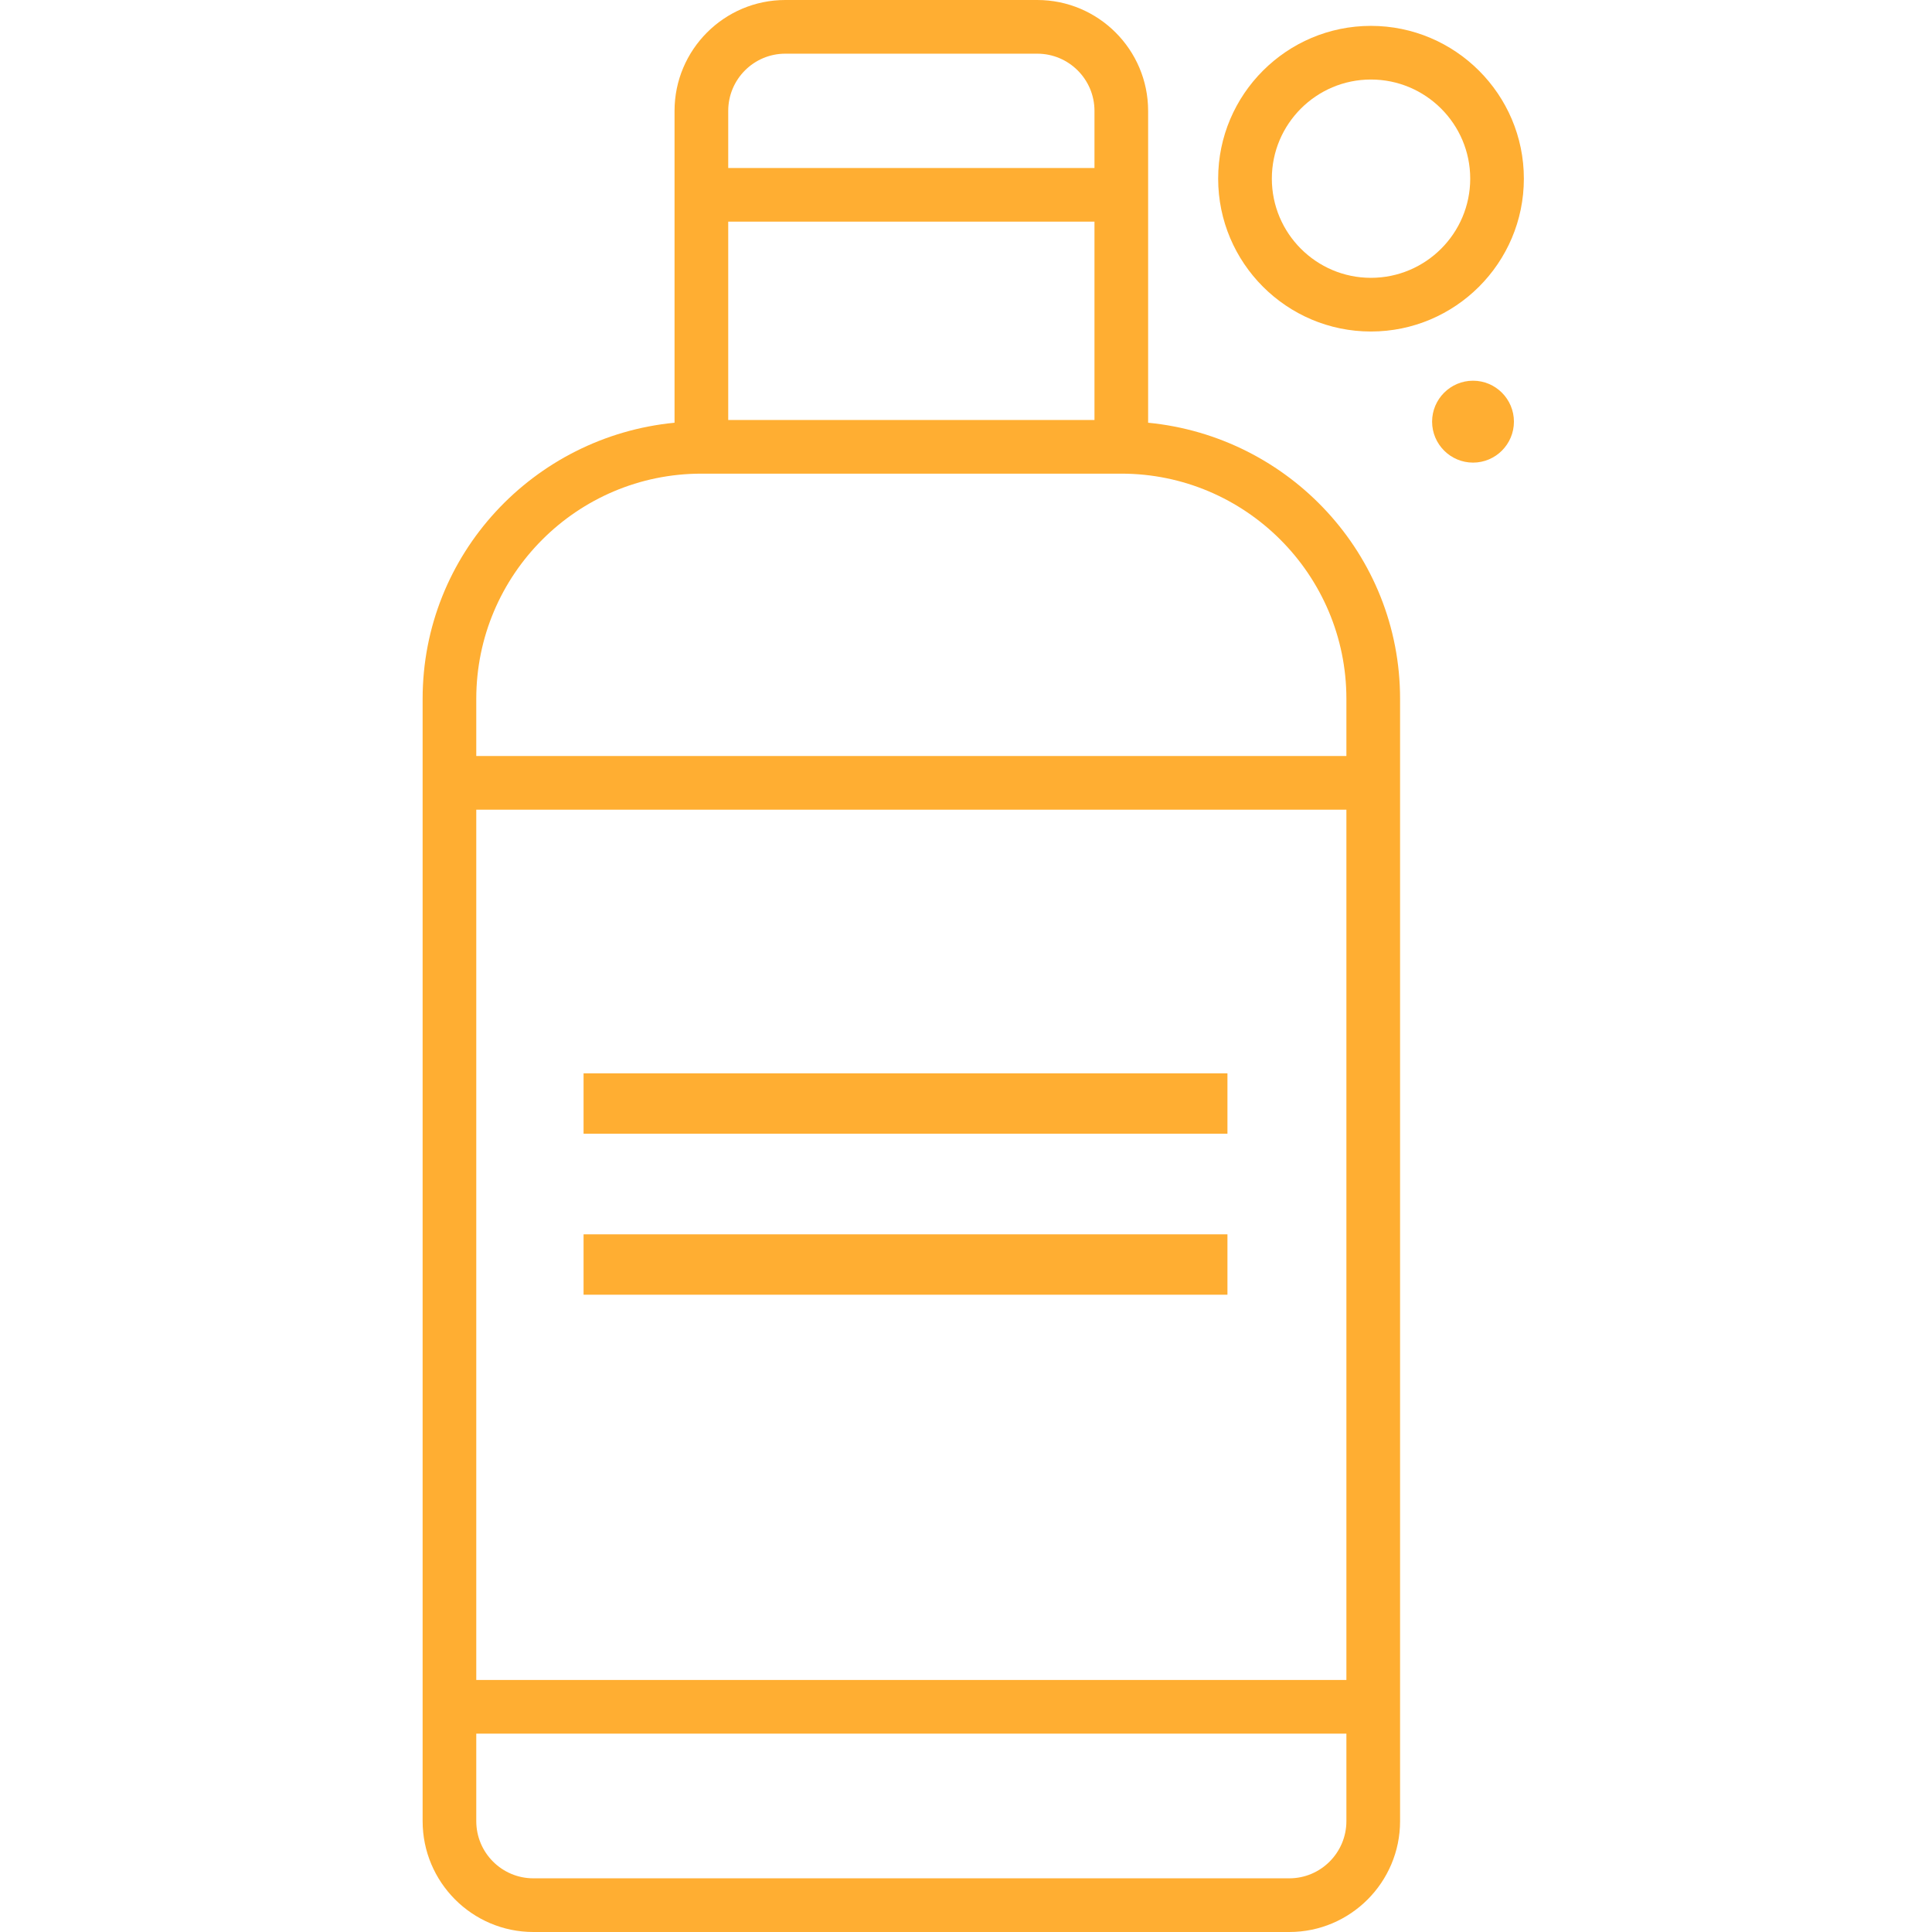 <svg xmlns="http://www.w3.org/2000/svg" fill="none" viewBox="0 0 56 56" height="56" width="56">
<path fill="#FFAE32" d="M22.762 0C20.991 0 19.552 1.442 19.552 3.214V12.253C15.465 12.65 12.25 16.067 12.25 20.256V52.786C12.25 54.558 13.689 56 15.46 56H37.372C39.143 56 40.582 54.558 40.582 52.786V20.256C40.582 16.067 37.365 12.65 33.279 12.253V3.214C33.279 1.442 31.838 0 30.065 0H22.762ZM21.108 3.214C21.108 2.299 21.848 1.556 22.762 1.556H30.065C30.981 1.556 31.724 2.299 31.724 3.214V4.869H21.108V3.214ZM21.108 12.174H31.724V6.424H21.108V12.174ZM13.805 20.256C13.805 16.657 16.729 13.729 20.33 13.729H32.502C36.098 13.729 39.026 16.657 39.026 20.256V21.913H13.805V20.256ZM13.805 48.695H39.026V23.469H13.805V48.695ZM13.805 54.342V50.251H39.026V52.786C39.026 53.701 38.283 54.444 37.372 54.444H15.46C14.546 54.444 13.805 53.701 13.805 52.786V54.342Z" clip-rule="evenodd" fill-rule="evenodd"></path>
<path fill="#FFAE32" d="M35.578 31.111H16.915V32.861H35.578V31.111Z"></path>
<path fill="#FFAE32" d="M35.578 35.778H16.915V37.528H35.578V35.778Z"></path>
<path fill="#FFAE32" d="M35.309 5.178C35.309 7.622 37.295 9.609 39.737 9.609C42.181 9.609 44.17 7.622 44.17 5.178C44.17 2.738 42.181 0.75 39.737 0.75C37.295 0.75 35.309 2.738 35.309 5.178ZM36.865 5.178C36.865 3.593 38.154 2.305 39.737 2.305C41.324 2.305 42.615 3.593 42.615 5.178C42.615 6.765 41.324 8.053 39.737 8.053C38.154 8.053 36.865 6.765 36.865 5.178Z" clip-rule="evenodd" fill-rule="evenodd"></path>
<path fill="#FFAE32" d="M41.51 12.222C41.51 12.875 42.042 13.409 42.697 13.409C43.352 13.409 43.882 12.875 43.882 12.222C43.882 11.569 43.352 11.035 42.697 11.035C42.042 11.035 41.51 11.569 41.51 12.222Z" clip-rule="evenodd" fill-rule="evenodd"></path>
</svg>
